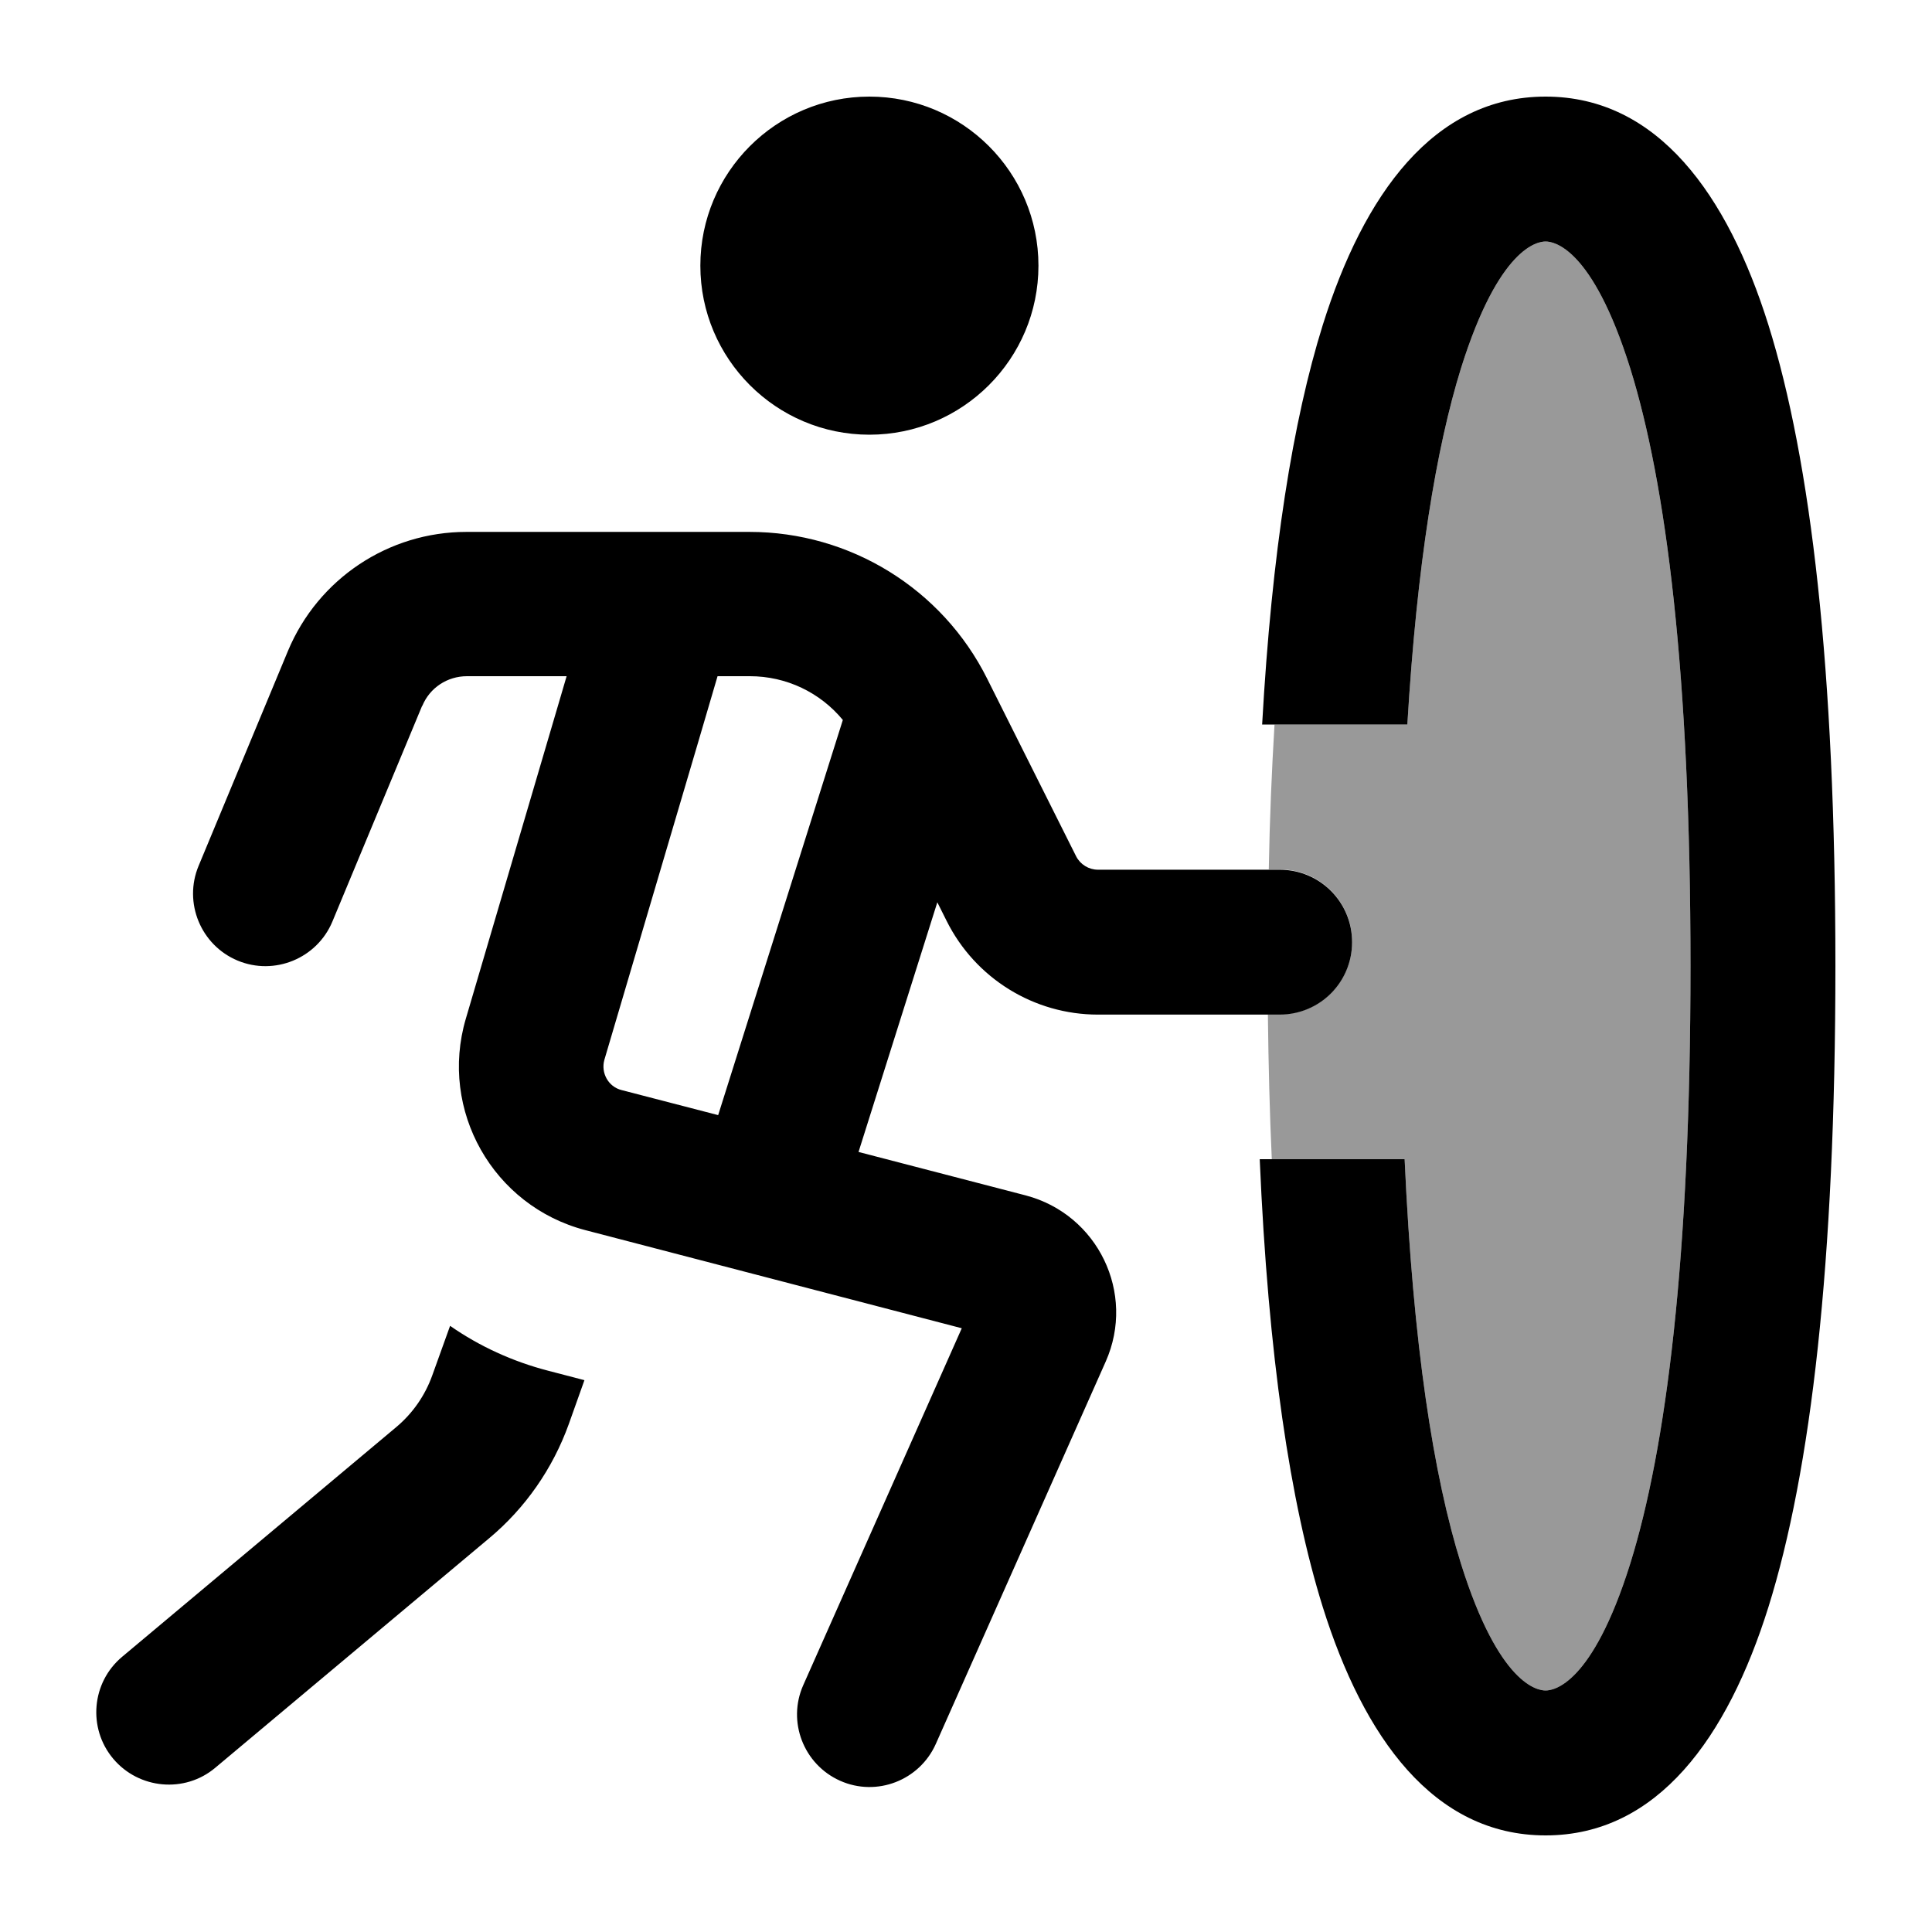 <svg xmlns="http://www.w3.org/2000/svg" viewBox="0 0 640 640"><!--! Font Awesome Pro 7.1.0 by @fontawesome - https://fontawesome.com License - https://fontawesome.com/license (Commercial License) Copyright 2025 Fonticons, Inc. --><path opacity=".4" fill="currentColor" d="M420.3 288C420.6 271 421.3 255 422.2 240L466.2 240C469.4 186.7 475.8 148.3 484 121.9C496.6 81.8 509.4 80 512 80C514.6 80 527.4 81.8 540 121.9C551.9 160 560 223.1 560 320C560 416.9 551.9 480 540 518.1C527.4 558.2 514.6 560 512 560C509.4 560 496.6 558.2 484 518.1C474.9 489.1 468.1 445.7 465.3 384L421.3 384C420.6 368.9 420.2 353 420 336L423.9 336C437.2 336 447.9 325.3 447.9 312C447.9 298.7 437.2 288 423.9 288L420.2 288z"/><path fill="currentColor" d="M344 88C344 57.1 318.9 32 288 32C257.1 32 232 57.1 232 88C232 118.9 257.1 144 288 144C318.9 144 344 118.9 344 88zM139.9 233.8C142.4 227.8 148.2 224 154.7 224L187.7 224L185 233.2L154.3 337.5C145.4 367.8 163.3 399.5 193.9 407.5L318.6 440L266.1 558.2C260.7 570.3 266.2 584.5 278.3 589.9C290.4 595.3 304.6 589.8 310 577.7L366.3 451C376.3 428.4 363.7 402.3 339.8 396L284.4 381.6L310.5 298.9L313.6 305.1C323.1 324.1 342.5 336.1 363.7 336.1L423.9 336.1C437.2 336.1 447.9 325.4 447.9 312.1C447.9 298.8 437.2 288.1 423.9 288.1L363.7 288.1C360.7 288.1 357.9 286.4 356.5 283.7L327 224.8C312.1 195 281.6 176.2 248.3 176.2L154.5 176.2C128.7 176.2 105.4 191.7 95.4 215.6L65.8 286.8C60.7 299 66.5 313.1 78.7 318.2C90.9 323.3 105 317.5 110.1 305.3L139.8 233.9zM231 246.8L237.7 224L248.4 224C260.5 224 271.7 229.4 279.2 238.5L237.9 369.4L205.9 361.1C201.5 360 199 355.4 200.2 351.1L231 246.8zM143.2 455.6C140.8 462.3 136.7 468.2 131.2 472.8L40.5 548.8C30.3 557.3 29 572.5 37.5 582.6C46 592.7 61.2 594.1 71.3 585.6L162 509.6C174 499.6 183.1 486.5 188.4 471.8L193.6 457.2L181.7 454.1C169.7 451 158.7 445.9 149.1 439.2L143.2 455.6zM484 121.9C496.6 81.8 509.4 80 512 80C514.6 80 527.4 81.8 540 121.9C551.9 160 560 223.1 560 320C560 416.9 551.9 480 540 518.1C527.4 558.2 514.6 560 512 560C509.4 560 496.6 558.2 484 518.1C474.9 489.1 468.1 445.7 465.3 384L417.3 384C420.1 449.2 427.4 497.8 438.2 532.4C451.7 575.4 474.8 608 512 608C549.2 608 572.3 575.4 585.8 532.4C599.9 487.3 608 418.4 608 320C608 221.6 599.9 152.7 585.8 107.6C572.3 64.6 549.2 32 512 32C474.8 32 451.7 64.6 438.2 107.6C428.3 139.3 421.3 182.8 418.1 240L466.2 240C469.4 186.7 475.8 148.3 484 121.9z"/></svg>